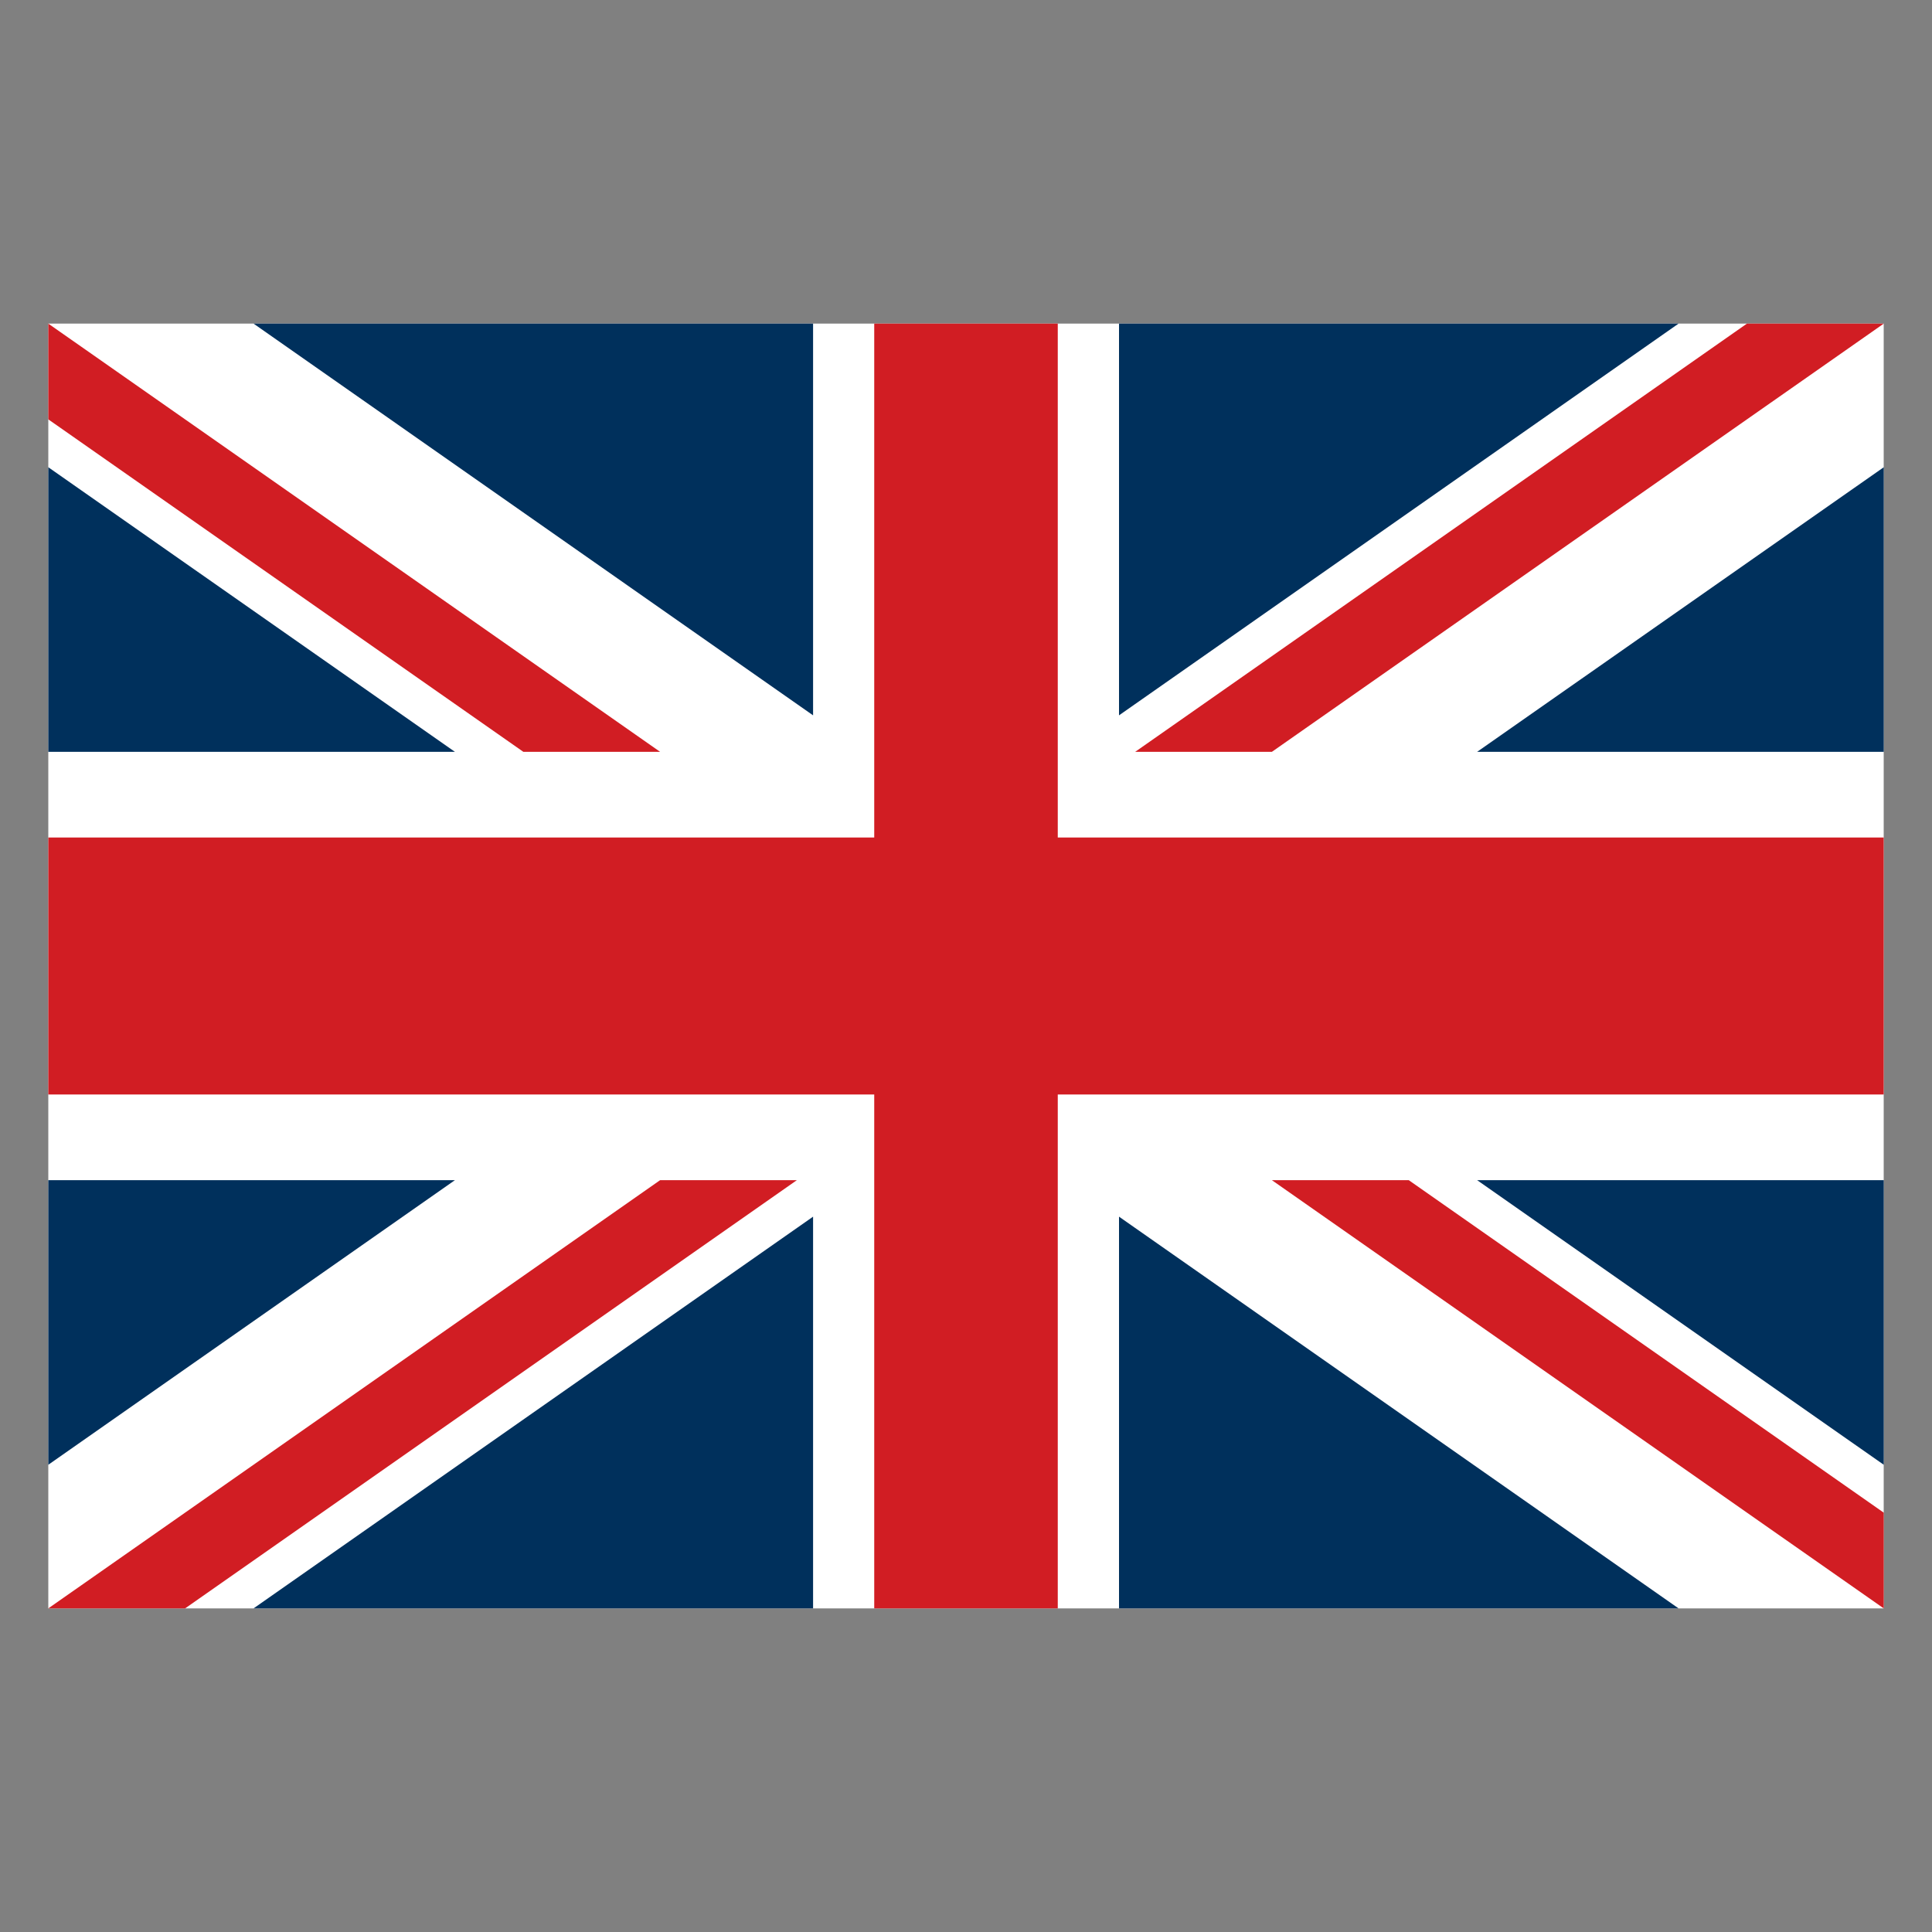 <?xml version="1.0" encoding="UTF-8" standalone="no"?><!DOCTYPE svg PUBLIC "-//W3C//DTD SVG 1.1//EN" "http://www.w3.org/Graphics/SVG/1.1/DTD/svg11.dtd"><svg width="100%" height="100%" viewBox="0 0 100 100" version="1.1" xmlns="http://www.w3.org/2000/svg" xmlns:xlink="http://www.w3.org/1999/xlink" xml:space="preserve" xmlns:serif="http://www.serif.com/" style="fill-rule:evenodd;clip-rule:evenodd;stroke-linejoin:round;stroke-miterlimit:2;"><rect x="0" y="0" width="100" height="100" fill="#808080" stroke="none"/><rect id="uk" x="0" y="0" width="100" height="100" style="fill:none;"/><clipPath id="_clip1"><rect id="unitedkingdown.svg" x="2.5" y="16.75" width="95" height="66.5"/></clipPath><g clip-path="url(#_clip1)"><g><rect x="2.5" y="16.75" width="95.003" height="66.5" style="fill:#fff;"/><path d="M97.503,43.35l-42.753,0l-0,-26.6l-9.5,0l-0,26.6l-42.75,0l-0,13.3l42.75,-0l-0,26.6l9.5,-0l-0,-26.6l42.753,-0" style="fill:#d11d23;fill-rule:nonzero;"/><path d="M65.832,61.085l7.085,0l24.586,17.211l-0,4.954m-63.335,-44.335l-7.079,-0l-24.589,-17.209l-0,-4.956l31.668,22.165Zm-0,22.17l7.078,0l-31.664,22.165l-7.082,-0l31.668,-22.165Zm31.664,-22.17l-7.076,-0l31.665,-22.165l7.082,0l-31.671,22.165Z" style="fill:#d11d23;fill-rule:nonzero;"/><path d="M2.5,61.085l-0,14.731l21.047,-14.731m73.956,0l-0,14.731l-21.047,-14.731l21.047,0Zm-95.003,-22.17l-0,-14.731l21.047,14.731l-21.047,-0Zm95.003,-0l-0,-14.731l-21.047,14.731l21.047,-0Zm-55.418,44.335l0,-20.276l-28.961,20.276l28.961,-0Zm15.835,-0l0,-20.276l28.962,20.276l-28.962,-0Zm-15.835,-66.5l0,20.276l-28.961,-20.276l28.961,0Zm15.835,0l0,20.276l28.962,-20.276l-28.962,0Z" style="fill:#00305c;fill-rule:nonzero;"/></g></g></svg>